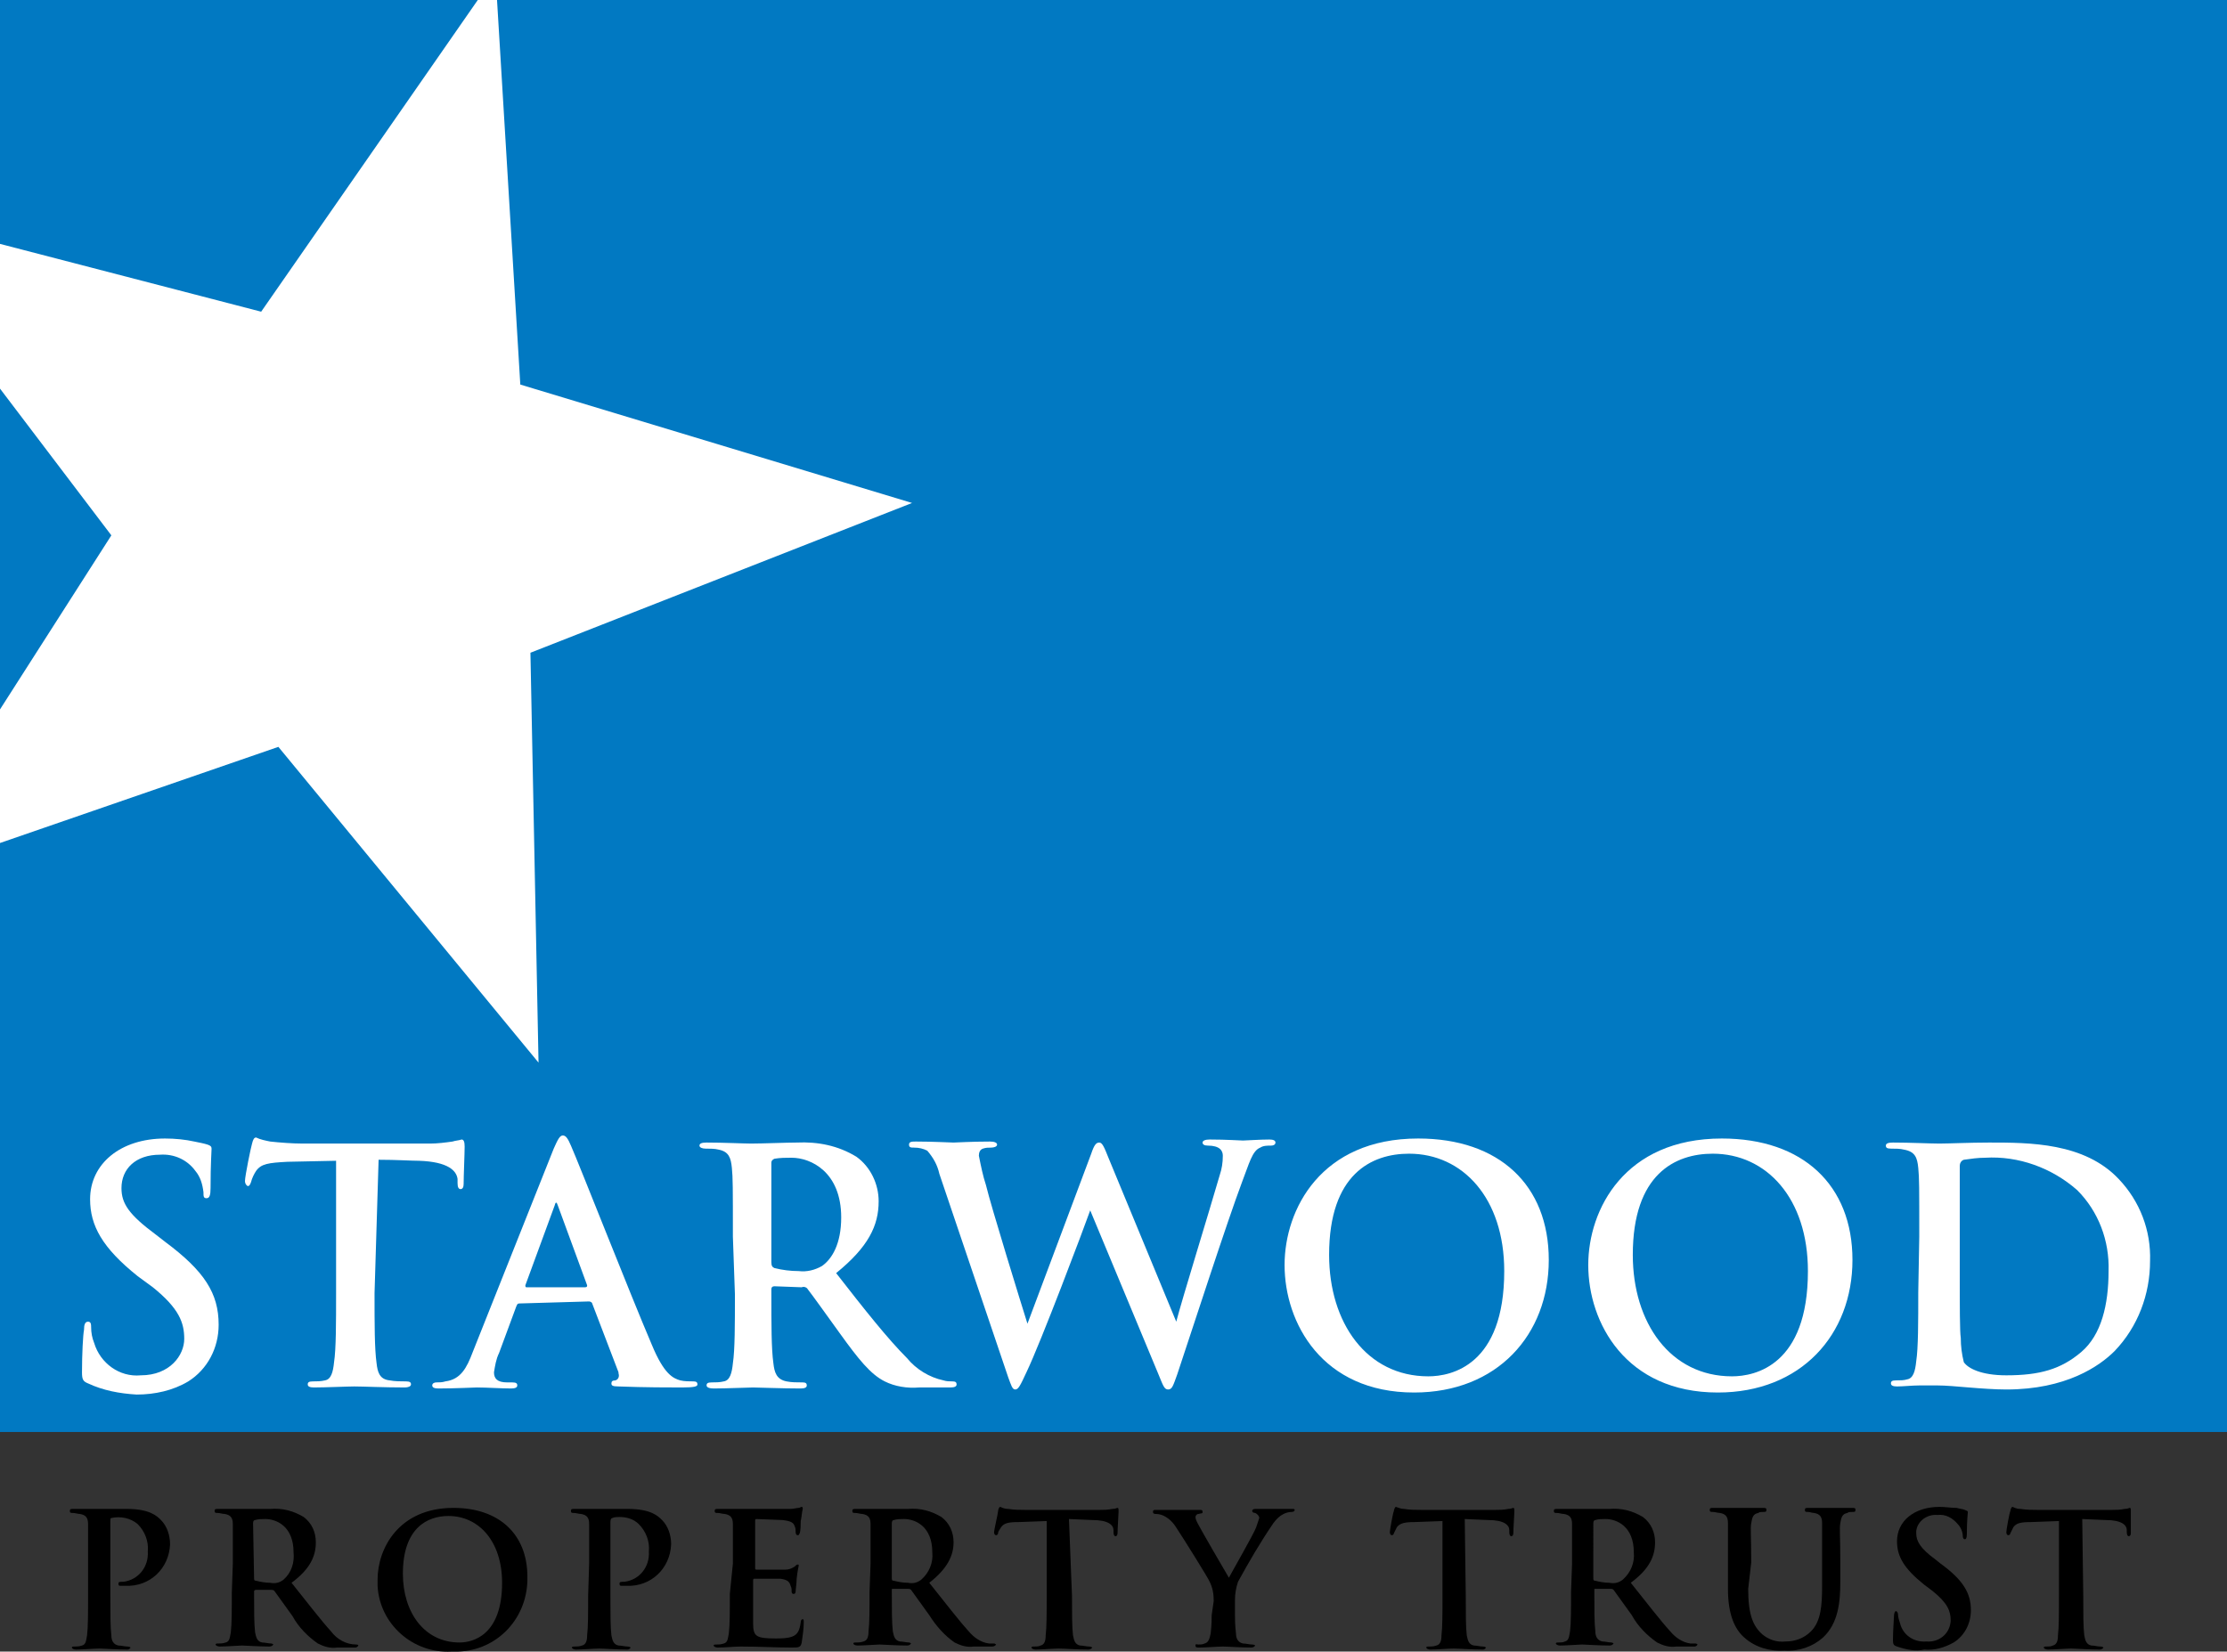 <?xml version="1.0" encoding="utf-8"?>
<!-- Generator: Adobe Illustrator 19.0.0, SVG Export Plug-In . SVG Version: 6.00 Build 0)  -->
<svg version="1.1" id="Layer_1" xmlns="http://www.w3.org/2000/svg" xmlns:xlink="http://www.w3.org/1999/xlink" x="0px" y="0px"
	 viewBox="-505 947 220 163.2" style="enable-background:new -505 947 220 163.2;" xml:space="preserve">
<rect x="-505" y="947" width="220" height="163.2" fill="#333333" stroke="none"/>
<style type="text/css">
	.st0{fill:#0179C2;}
	.st1{fill:#FFFFFF;}
</style>
<title>STWD_Logo_Light</title>
<rect x="-505" y="947" class="st0" width="220" height="141.5"/>
<polygon class="st1" points="-457.8,947 -479.2,977.8 -505,971.1 -505,985.4 -494,999.9 -505,1017.1 -505,1030.3 -477.5,1020.8 
	-451.8,1052 -452.6,1011.5 -414.9,996.7 -453.6,985 -455.9,947 "/>
<path class="st1" d="M-496.3,1083.7c-0.5-0.2-0.6-0.4-0.6-1.1c0-1.8,0.1-3.7,0.2-4.2c0-0.5,0.1-0.8,0.4-0.8s0.3,0.3,0.3,0.5
	c0,0.6,0.1,1.1,0.3,1.6c0.6,2,2.5,3.4,4.6,3.2c2.9,0,4.3-2,4.3-3.6s-0.5-3-3.1-5.1l-1.5-1.1c-3.5-2.8-4.7-5-4.7-7.6c0-3.5,3-6,7.4-6
	c1,0,2,0.1,2.9,0.3c0.5,0.1,1,0.2,1.3,0.3s0.4,0.2,0.4,0.4c0,0.4-0.1,1.4-0.1,3.9c0,0.7-0.1,1-0.4,1s-0.3-0.2-0.3-0.6
	c-0.1-0.8-0.3-1.5-0.8-2.1c-0.8-1.1-2.1-1.7-3.5-1.6c-2.4,0-3.8,1.4-3.8,3.3c0,1.5,0.7,2.6,3.4,4.6l0.9,0.7c3.9,2.9,5.3,5.1,5.3,8.2
	c0,2.3-1.1,4.4-3,5.6c-1.5,0.9-3.3,1.3-5.1,1.3C-493.2,1084.7-494.8,1084.4-496.3,1083.7z"/>
<path class="st1" d="M-468,1074.8c0,3,0,5.5,0.2,6.9c0.1,0.9,0.3,1.6,1.3,1.7c0.5,0.1,1.1,0.1,1.6,0.1c0.4,0,0.5,0.1,0.5,0.3
	c0,0.2-0.3,0.3-0.6,0.3c-2.1,0-4.1-0.1-5-0.1c-0.7,0-2.8,0.1-4,0.1c-0.4,0-0.6-0.1-0.6-0.3c0-0.2,0.1-0.3,0.5-0.3s0.8,0,1.2-0.1
	c0.6-0.1,0.8-0.8,0.9-1.8c0.2-1.3,0.2-3.9,0.2-6.8v-13.1l-4.8,0.1c-1.9,0.1-2.6,0.2-3.1,0.9c-0.2,0.3-0.4,0.7-0.5,1.1
	c-0.1,0.3-0.2,0.4-0.3,0.4s-0.3-0.2-0.3-0.5c0-0.5,0.6-3.4,0.7-3.7c0.1-0.4,0.2-0.6,0.4-0.6c0.4,0.2,0.9,0.3,1.4,0.4
	c0.9,0.1,2.2,0.2,3.2,0.2h12.6c0.7,0,1.5-0.1,2.2-0.2c0.3-0.1,0.6-0.1,0.9-0.2c0.2,0,0.3,0.2,0.3,0.7c0,0.7-0.1,2.9-0.1,3.7
	c0,0.3-0.1,0.5-0.3,0.5c-0.2,0-0.3-0.2-0.3-0.6c0-0.1,0-0.3,0-0.4c-0.1-0.8-0.9-1.7-3.8-1.8c-0.8,0-2.2-0.1-4-0.1L-468,1074.8z"/>
<path class="st1" d="M-453.7,1075.8c-0.2,0-0.2,0.1-0.3,0.3l-1.7,4.6c-0.3,0.6-0.4,1.3-0.5,1.9c0,0.6,0.3,1,1.3,1h0.5
	c0.4,0,0.5,0.1,0.5,0.3c0,0.2-0.2,0.3-0.6,0.3c-1,0-2.4-0.1-3.4-0.1c-0.3,0-2.1,0.1-3.8,0.1c-0.4,0-0.6-0.1-0.6-0.3
	c0-0.2,0.2-0.3,0.4-0.3c0.3,0,0.6,0,0.9-0.1c1.5-0.2,2.1-1.3,2.7-2.9l8-20.1c0.4-0.9,0.6-1.3,0.9-1.3s0.5,0.3,0.8,1
	c0.8,1.8,5.9,14.8,8,19.7c1.2,2.9,2.1,3.3,2.8,3.5c0.4,0.1,0.9,0.1,1.3,0.1c0.3,0,0.4,0.1,0.4,0.3c0,0.2-0.3,0.3-1.5,0.3
	c-1.2,0-3.7,0-6.3-0.1c-0.6,0-0.7-0.1-0.7-0.3c0-0.2,0.1-0.3,0.4-0.3c0.3-0.1,0.4-0.4,0.3-0.7c0,0,0,0,0-0.1l-2.6-6.8
	c0-0.1-0.2-0.2-0.3-0.2L-453.7,1075.8z M-447.2,1074.2c0.2,0,0.2-0.1,0.2-0.2l-2.9-7.9c-0.1-0.3-0.2-0.4-0.3,0l-2.9,7.9
	c0,0.1,0,0.2,0.1,0.2H-447.2z"/>
<path class="st1" d="M-432.6,1069.2c0-4.9,0-5.8-0.1-6.8s-0.3-1.6-1.3-1.8c-0.4-0.1-0.8-0.1-1.3-0.1c-0.3,0-0.6-0.1-0.6-0.3
	s0.2-0.3,0.7-0.3c1.7,0,3.7,0.1,4.4,0.1c1.1,0,3.5-0.1,4.5-0.1c2.1-0.1,4.1,0.3,5.9,1.4c1.4,1,2.2,2.7,2.2,4.4c0,2.4-1,4.5-4.2,7.1
	c2.8,3.6,5.1,6.5,7,8.4c0.9,1.1,2.2,1.9,3.6,2.2c0.3,0.1,0.6,0.1,0.9,0.1s0.4,0.1,0.4,0.3c0,0.2-0.2,0.3-0.6,0.3h-3.1
	c-1.2,0.1-2.4-0.1-3.4-0.6c-1.4-0.7-2.6-2.2-4.4-4.7c-1.3-1.8-2.8-3.9-3.2-4.4c-0.1-0.2-0.4-0.3-0.6-0.2l-2.7-0.1
	c-0.2,0-0.3,0.1-0.3,0.3v0.4c0,3,0,5.5,0.2,6.9c0.1,0.9,0.3,1.6,1.3,1.8c0.5,0.1,1,0.1,1.6,0.1c0.3,0,0.4,0.1,0.4,0.3
	c0,0.2-0.2,0.3-0.6,0.3c-1.9,0-4.2-0.1-4.7-0.1s-2.6,0.1-3.9,0.1c-0.4,0-0.7-0.1-0.7-0.3c0-0.2,0.1-0.3,0.5-0.3s0.8,0,1.2-0.1
	c0.6-0.1,0.8-0.8,0.9-1.8c0.2-1.3,0.2-3.9,0.2-6.8L-432.6,1069.2z M-428.8,1071.7c0,0.4,0.1,0.5,0.3,0.6c0.8,0.2,1.6,0.3,2.4,0.3
	c0.8,0.1,1.6-0.1,2.3-0.5c1-0.7,1.9-2.2,1.9-4.8c0-4.5-3-5.9-4.9-5.9c-0.6,0-1.1,0-1.7,0.1c-0.2,0.1-0.3,0.2-0.3,0.4V1071.7z"/>
<path class="st1" d="M-412.2,1063c-0.2-0.9-0.6-1.6-1.2-2.3c-0.4-0.2-0.8-0.3-1.3-0.3c-0.3,0-0.5,0-0.5-0.3c0-0.3,0.3-0.3,0.7-0.3
	c1.7,0,3.4,0.1,3.7,0.1c0.3,0,1.7-0.1,3.6-0.1c0.4,0,0.7,0.1,0.7,0.3c0,0.2-0.3,0.3-0.6,0.3s-0.5,0-0.8,0.1
	c-0.3,0.1-0.4,0.4-0.4,0.7c0.2,1,0.4,2,0.7,2.9c0.5,2.1,3.5,11.8,4.1,13.7l6.3-16.8c0.3-0.9,0.5-1.1,0.8-1.1s0.5,0.5,0.9,1.5
	l6.7,16.2c0.6-2.3,3.2-10.7,4.3-14.5c0.2-0.6,0.3-1.2,0.3-1.9c0-0.5-0.3-1-1.5-1c-0.3,0-0.5-0.1-0.5-0.3c0-0.2,0.3-0.3,0.7-0.3
	c1.7,0,3,0.1,3.3,0.1c0.3,0,1.6-0.1,2.6-0.1c0.4,0,0.6,0.1,0.6,0.3c0,0.2-0.2,0.3-0.4,0.3c-0.4,0-0.8,0-1.1,0.2
	c-0.8,0.3-1.1,1.6-1.8,3.4c-1.5,4-4.8,14.2-6.4,19c-0.4,1.1-0.5,1.5-0.9,1.5s-0.5-0.4-1-1.6l-6.7-16.1c-0.6,1.7-4.9,13.1-6.3,16
	c-0.6,1.3-0.8,1.7-1.1,1.7s-0.4-0.4-0.7-1.2L-412.2,1063z"/>
<path class="st1" d="M-378.1,1072c0-5.5,3.6-12.5,13.2-12.5c8,0,12.9,4.6,12.9,12s-5.1,13.1-13.3,13.1
	C-374.4,1084.6-378.1,1077.7-378.1,1072z M-356.4,1072.6c0-7.2-4.1-11.6-9.4-11.6c-3.7,0-7.9,2-7.9,10c0,6.7,3.7,12,9.8,12
	C-361.6,1083-356.4,1081.9-356.4,1072.6L-356.4,1072.6z"/>
<path class="st1" d="M-348.1,1072c0-5.5,3.6-12.5,13.2-12.5c8,0,12.9,4.6,12.9,12s-5.1,13.1-13.3,13.1
	C-344.4,1084.6-348.1,1077.7-348.1,1072z M-326.4,1072.6c0-7.2-4.1-11.6-9.4-11.6c-3.7,0-7.9,2-7.9,10c0,6.7,3.7,12,9.8,12
	C-331.6,1083-326.4,1081.9-326.4,1072.6L-326.4,1072.6z"/>
<path class="st1" d="M-315.4,1069.2c0-4.9,0-5.8-0.1-6.8s-0.3-1.6-1.4-1.8c-0.4-0.1-0.8-0.1-1.3-0.1c-0.4,0-0.5-0.1-0.5-0.3
	s0.2-0.3,0.7-0.3c1.7,0,3.7,0.1,4.6,0.1c0.9,0,3-0.1,4.9-0.1c4,0,9.4,0,12.8,3.6c2.1,2.2,3.2,5.1,3.1,8.1c0,3.3-1.2,6.5-3.5,8.9
	c-1.5,1.5-4.8,3.8-10.7,3.8c-1.1,0-2.5-0.1-3.7-0.2c-1.2-0.1-2.3-0.2-3.1-0.2c-0.4,0-1.1,0-1.8,0c-0.7,0-1.6,0.1-2.2,0.1
	c-0.4,0-0.6-0.1-0.6-0.3c0-0.2,0.1-0.3,0.5-0.3c0.4,0,0.8,0,1.1-0.1c0.6-0.1,0.8-0.8,0.9-1.8c0.2-1.3,0.2-3.9,0.2-6.8L-315.4,1069.2
	z M-311.4,1072.7c0,3.4,0,5.9,0.1,6.5c0,0.8,0.1,1.6,0.3,2.4c0.4,0.6,1.7,1.3,4.2,1.3c3.3,0,5.4-0.6,7.4-2.3c2-1.7,2.7-4.7,2.7-8
	c0.1-3-1-5.9-3.1-8c-2.5-2.2-5.8-3.4-9.1-3.2c-0.7,0-1.4,0.1-2.1,0.2c-0.3,0.1-0.4,0.4-0.4,0.6c0,1.1,0,3.9,0,6.4V1072.7z"/>
<path d="M-496.3,1101.5c0-2.8,0-3.3,0-3.9s-0.2-0.9-0.8-1c-0.2,0-0.5-0.1-0.7-0.1s-0.3,0-0.3-0.2c0-0.2,0.1-0.2,0.4-0.2
	c1,0,2.1,0,2.6,0c0.7,0,1.8,0,2.6,0c2.3,0,3,0.7,3.4,1.1c0.6,0.6,0.9,1.5,0.9,2.4c-0.1,2.4-2,4.2-4.4,4.1c0,0,0,0-0.1,0
	s-0.3,0-0.4,0s-0.2,0-0.2-0.2c0-0.2,0.1-0.2,0.5-0.2c1.5-0.2,2.5-1.5,2.4-3c0.1-1-0.3-2-1-2.7c-0.7-0.6-1.7-0.8-2.6-0.6
	c-0.1,0-0.1,0.1-0.1,0.4v7.3c0,1.7,0,3.1,0.1,3.9c0,0.5,0.2,0.9,0.7,1c0.3,0,0.6,0.1,0.9,0.1c0.2,0,0.3,0.1,0.3,0.1
	s-0.1,0.2-0.3,0.2c-1.2,0-2.3-0.1-2.8-0.1s-1.6,0.1-2.3,0.1c-0.2,0-0.4-0.1-0.4-0.2s0.1-0.1,0.3-0.1c0.2,0,0.4,0,0.7-0.1
	c0.4-0.1,0.4-0.5,0.5-1c0.1-0.8,0.1-2.2,0.1-3.9L-496.3,1101.5z"/>
<path d="M-482,1101.5c0-2.8,0-3.3,0-3.9s-0.2-0.9-0.8-1c-0.2,0-0.5-0.1-0.7-0.1s-0.3,0-0.3-0.2c0-0.2,0.1-0.2,0.4-0.2
	c1,0,2.1,0,2.5,0c0.6,0,2,0,2.6,0c1.2-0.1,2.3,0.2,3.3,0.8c0.8,0.6,1.2,1.5,1.2,2.5c0,1.3-0.5,2.6-2.4,4c1.6,2,2.9,3.7,3.9,4.8
	c0.6,0.8,1.5,1.3,2.5,1.3c0.2,0,0.2,0.1,0.2,0.1s-0.1,0.2-0.3,0.2h-1.8c-0.7,0.1-1.3-0.1-1.9-0.4c-1-0.7-1.9-1.6-2.5-2.7
	c-0.7-1-1.6-2.2-1.8-2.5c-0.1-0.1-0.2-0.1-0.3-0.1h-1.5c-0.1,0-0.1,0-0.2,0.1l0,0v0.2c0,1.7,0,3.1,0.1,3.9c0.1,0.5,0.2,0.9,0.7,1
	c0.3,0,0.6,0.1,0.9,0.1c0.1,0,0.2,0.1,0.2,0.1s-0.1,0.2-0.4,0.2c-1,0-2.4-0.1-2.7-0.1c-0.3,0-1.5,0.1-2.2,0.1
	c-0.2,0-0.4-0.1-0.4-0.2s0.1-0.1,0.3-0.1s0.4,0,0.7-0.1c0.4-0.1,0.4-0.5,0.5-1c0.1-0.8,0.1-2.2,0.1-3.9L-482,1101.5z M-479.9,1102.9
	c0,0.2,0,0.3,0.2,0.3c0.4,0.1,0.9,0.2,1.4,0.2c0.5,0.1,0.9,0,1.3-0.3c0.8-0.7,1.1-1.7,1-2.7c0-2.6-1.7-3.3-2.8-3.3
	c-0.3,0-0.7,0-1,0.1c-0.1,0-0.2,0.1-0.2,0.3L-479.9,1102.9z"/>
<path d="M-467.7,1103.1c0-3.1,2.1-7.1,7.5-7.1c4.5,0,7.3,2.6,7.3,6.8c0.1,4-2.9,7.3-6.9,7.4c-0.2,0-0.4,0-0.6,0
	c-3.8,0.2-7.1-2.7-7.3-6.5C-467.7,1103.5-467.7,1103.3-467.7,1103.1z M-455.4,1103.4c0-4.1-2.3-6.6-5.3-6.6c-2.1,0-4.5,1.2-4.5,5.7
	c0,3.8,2.1,6.8,5.6,6.8C-458.3,1109.3-455.4,1108.6-455.4,1103.4L-455.4,1103.4z"/>
<path d="M-446.8,1101.5c0-2.8,0-3.3,0-3.9s-0.2-0.9-0.8-1c-0.2,0-0.5-0.1-0.7-0.1c-0.2,0-0.3,0-0.3-0.2c0-0.2,0.1-0.2,0.4-0.2
	c1,0,2.1,0,2.6,0c0.7,0,1.8,0,2.6,0c2.3,0,3,0.7,3.4,1.1c0.6,0.6,0.9,1.5,0.9,2.4c-0.1,2.4-2,4.2-4.4,4.1c0,0,0,0-0.1,0
	s-0.3,0-0.4,0s-0.2,0-0.2-0.2c0-0.2,0.1-0.2,0.5-0.2c1.5-0.2,2.5-1.5,2.4-3c0.1-1-0.3-2-1-2.7c-0.5-0.5-1.2-0.7-1.9-0.7
	c-0.2,0-0.5,0-0.7,0.1c-0.1,0-0.2,0.1-0.2,0.4v7.3c0,1.7,0,3.1,0.1,3.9c0.1,0.5,0.2,0.9,0.7,1c0.3,0,0.6,0.1,0.9,0.1
	c0.2,0,0.3,0.1,0.3,0.1s-0.1,0.2-0.3,0.2c-1.2,0-2.3-0.1-2.8-0.1s-1.6,0.1-2.3,0.1c-0.2,0-0.4-0.1-0.4-0.2c0-0.1,0.1-0.1,0.3-0.1
	c0.2,0,0.4,0,0.7-0.1c0.4-0.1,0.5-0.5,0.5-1c0.1-0.8,0.1-2.2,0.1-3.9L-446.8,1101.5z"/>
<path d="M-432.6,1101.5c0-2.8,0-3.3,0-3.9s-0.2-0.9-0.8-1c-0.2,0-0.5-0.1-0.7-0.1s-0.3,0-0.3-0.2c0-0.2,0.1-0.2,0.4-0.2
	c0.8,0,1.7,0,2.6,0c0.6,0,4.2,0,4.5,0c0.3,0,0.6-0.1,0.8-0.1c0.1,0,0.2-0.1,0.3-0.1c0.1,0,0.1,0.1,0.1,0.2c-0.1,0.4-0.1,0.8-0.2,1.2
	c0,0.2,0,1-0.1,1.2c-0.1,0.2-0.1,0.2-0.2,0.2c-0.1,0-0.2-0.1-0.2-0.3c0-0.2,0-0.4-0.1-0.6c-0.1-0.3-0.3-0.5-1.2-0.6
	c-0.3,0-2.2-0.1-2.6-0.1c-0.1,0-0.1,0.1-0.1,0.2v4.6c0,0.1,0,0.2,0.1,0.2c0.4,0,2.5,0,2.9,0c0.3,0,0.6-0.1,0.9-0.3
	c0.1-0.1,0.2-0.2,0.3-0.2s0.1,0,0.1,0.1c0,0.1-0.1,0.4-0.2,1.3c0,0.4-0.1,1.1-0.1,1.2c0,0.1,0,0.3-0.2,0.3s-0.2-0.2-0.2-0.3
	c0-0.2,0-0.3-0.1-0.5c-0.1-0.4-0.3-0.6-1-0.7c-0.3,0-2.1,0-2.6,0c-0.1,0-0.1,0.1-0.1,0.2v1.4c0,0.6,0,2.3,0,2.8
	c0,1.3,0.3,1.5,2.2,1.5c0.6,0,1.2,0,1.7-0.2c0.5-0.2,0.7-0.6,0.8-1.4c0-0.2,0.1-0.3,0.2-0.3c0.1,0,0.1,0.1,0.1,0.3
	c0,0.7-0.1,1.3-0.2,2c-0.1,0.5-0.3,0.5-1,0.5c-1.6,0-3.2-0.1-5-0.1c-0.7,0-1.5,0.1-2.3,0.1c-0.2,0-0.4-0.1-0.4-0.2
	c0-0.1,0.1-0.1,0.3-0.1s0.4,0,0.7-0.1c0.4-0.1,0.4-0.5,0.5-1c0.1-0.8,0.1-2.2,0.1-3.9L-432.6,1101.5z"/>
<path d="M-419,1101.5c0-2.8,0-3.3,0-3.9s-0.2-0.9-0.8-1c-0.2,0-0.5-0.1-0.7-0.1s-0.3,0-0.3-0.2c0-0.2,0.1-0.2,0.4-0.2
	c1,0,2.1,0,2.5,0c0.6,0,2,0,2.6,0c1.2-0.1,2.3,0.2,3.3,0.8c0.8,0.6,1.2,1.5,1.2,2.5c0,1.3-0.6,2.6-2.4,4c1.6,2,2.9,3.7,3.9,4.8
	c0.5,0.6,1.2,1.1,2,1.2c0.2,0,0.3,0,0.5,0c0.1,0,0.2,0.1,0.2,0.1s-0.1,0.2-0.4,0.2h-1.8c-0.7,0.1-1.3-0.1-1.9-0.4
	c-1-0.7-1.8-1.6-2.5-2.7c-0.7-1-1.6-2.2-1.8-2.5c-0.1-0.1-0.2-0.1-0.3-0.1h-1.5c-0.1,0-0.1,0-0.1,0.1v0.2c0,1.7,0,3.1,0.1,3.9
	c0.1,0.5,0.2,0.9,0.7,1c0.3,0,0.6,0.1,0.9,0.1c0.1,0,0.2,0.1,0.2,0.1s-0.1,0.2-0.4,0.2c-1.1,0-2.4-0.1-2.7-0.1s-1.5,0.1-2.2,0.1
	c-0.2,0-0.4-0.1-0.4-0.2c0-0.1,0.1-0.1,0.3-0.1s0.4,0,0.7-0.1c0.4-0.1,0.5-0.5,0.5-1c0.1-0.8,0.1-2.2,0.1-3.9L-419,1101.5z
	 M-416.9,1102.9c0,0.2,0,0.3,0.2,0.3c0.4,0.1,0.9,0.2,1.4,0.2c0.5,0.1,0.9,0,1.3-0.3c0.8-0.7,1.2-1.7,1.1-2.7c0-2.6-1.7-3.3-2.8-3.3
	c-0.3,0-0.7,0-1,0.1c-0.1,0-0.2,0.1-0.2,0.3V1102.9z"/>
<path d="M-399.1,1104.7c0,1.7,0,3.1,0.1,3.9c0.1,0.5,0.2,0.9,0.7,1c0.3,0,0.6,0.1,0.9,0.1c0.2,0,0.3,0.1,0.3,0.1s-0.1,0.2-0.4,0.2
	c-1.2,0-2.3-0.1-2.9-0.1s-1.6,0.1-2.3,0.1c-0.2,0-0.4-0.1-0.4-0.2c0-0.1,0.1-0.1,0.3-0.1s0.4,0,0.6-0.1c0.4-0.1,0.5-0.5,0.5-1
	c0.1-0.8,0.1-2.2,0.1-3.9v-7.4l-2.7,0.1c-1.1,0-1.5,0.1-1.8,0.5c-0.1,0.2-0.3,0.4-0.3,0.6c0,0.1-0.1,0.2-0.2,0.2
	c-0.1,0-0.2-0.1-0.2-0.3c0-0.2,0.4-1.9,0.4-2.1c0-0.1,0.1-0.4,0.2-0.4s0.3,0.2,0.8,0.2c0.6,0.1,1.2,0.1,1.8,0.1h7.2
	c0.4,0,0.8,0,1.3-0.1c0.3,0,0.4-0.1,0.5-0.1s0.1,0.1,0.1,0.4c0,0.3-0.1,1.6-0.1,2.1c0,0.2-0.1,0.3-0.2,0.3c-0.1,0-0.2-0.1-0.2-0.4
	c0,0,0-0.1,0-0.2c0-0.5-0.5-1-2.1-1l-2.3-0.1L-399.1,1104.7z"/>
<path d="M-385.1,1105.2c0-0.7-0.1-1.3-0.4-1.9c-0.1-0.3-2.6-4.3-3.2-5.2c-0.3-0.5-0.7-1-1.3-1.3c-0.2-0.1-0.5-0.2-0.8-0.2
	c-0.1,0-0.3,0-0.3-0.2c0-0.2,0.1-0.2,0.3-0.2c0.2,0,1.7,0,2.3,0c0.4,0,1.1,0,2,0c0.2,0,0.3,0,0.3,0.2c0,0.2-0.1,0.1-0.4,0.2
	c-0.2,0-0.3,0.2-0.3,0.3c0,0.2,0.1,0.4,0.2,0.6c0.3,0.6,2.8,4.9,3.1,5.4c0.2-0.4,2.5-4.4,2.7-5c0.1-0.3,0.2-0.6,0.3-0.9
	c0-0.2-0.2-0.4-0.4-0.5c-0.2,0-0.3-0.1-0.3-0.2s0.1-0.2,0.3-0.2c0.6,0,1.2,0,1.7,0s1.6,0,1.9,0c0.2,0,0.3,0,0.3,0.1
	c0,0.1-0.1,0.2-0.3,0.2c-0.3,0-0.6,0.1-0.8,0.2c-0.4,0.2-0.7,0.5-1,0.9c-1.3,1.9-2.4,3.8-3.5,5.8c-0.2,0.6-0.3,1.2-0.3,1.8v1.5
	c0,0.3,0,1,0.1,1.8c0,0.5,0.2,0.9,0.7,1c0.3,0,0.6,0.1,0.9,0.1c0.2,0,0.3,0.1,0.3,0.1s-0.1,0.2-0.4,0.2c-1.1,0-2.3-0.1-2.8-0.1
	s-1.6,0.1-2.3,0.1c-0.3,0-0.4,0-0.4-0.2s0.1-0.1,0.3-0.1c0.2,0,0.4,0,0.6-0.1c0.4-0.1,0.5-0.5,0.6-1c0.1-0.8,0.1-1.5,0.1-1.8
	L-385.1,1105.2z"/>
<path d="M-360.2,1104.7c0,1.7,0,3.1,0.1,3.9c0.1,0.5,0.2,0.9,0.7,1c0.3,0,0.6,0.1,0.9,0.1c0.2,0,0.3,0.1,0.3,0.1s-0.1,0.2-0.3,0.2
	c-1.2,0-2.3-0.1-2.9-0.1s-1.6,0.1-2.3,0.1c-0.2,0-0.4-0.1-0.4-0.2c0-0.1,0.1-0.1,0.3-0.1s0.4,0,0.7-0.1c0.4-0.1,0.5-0.5,0.5-1
	c0.1-0.8,0.1-2.2,0.1-3.9v-7.4l-2.7,0.1c-1,0-1.5,0.1-1.8,0.5c-0.1,0.2-0.2,0.4-0.3,0.6c0,0.1-0.1,0.2-0.2,0.2
	c-0.1,0-0.2-0.1-0.2-0.3c0-0.2,0.3-1.9,0.4-2.1c0-0.1,0.1-0.4,0.2-0.4c0.3,0.1,0.5,0.2,0.8,0.2c0.6,0.1,1.2,0.1,1.8,0.1h7.2
	c0.4,0,0.8,0,1.3-0.1c0.3,0,0.4-0.1,0.5-0.1c0.1,0,0.1,0.1,0.1,0.4c0,0.3-0.1,1.6-0.1,2.1c0,0.2-0.1,0.3-0.2,0.3s-0.2-0.1-0.2-0.4
	c0,0,0-0.1,0-0.2c0-0.5-0.5-1-2.1-1l-2.3-0.1L-360.2,1104.7z"/>
<path d="M-349.7,1101.5c0-2.8,0-3.3,0-3.9s-0.2-0.9-0.8-1c-0.2,0-0.5-0.1-0.7-0.1c-0.2,0-0.3,0-0.3-0.2c0-0.2,0.1-0.2,0.4-0.2
	c1,0,2.1,0,2.5,0c0.6,0,2,0,2.6,0c1.2-0.1,2.3,0.2,3.3,0.8c0.8,0.6,1.2,1.5,1.2,2.5c0,1.3-0.5,2.6-2.4,4c1.6,2,2.9,3.7,3.9,4.8
	c0.5,0.6,1.2,1.1,2,1.2c0.2,0,0.3,0,0.5,0c0.1,0,0.2,0.1,0.2,0.1s-0.1,0.2-0.3,0.2h-1.8c-0.7,0.1-1.3-0.1-1.9-0.4
	c-1-0.7-1.9-1.6-2.5-2.7c-0.7-1-1.6-2.2-1.8-2.5c-0.1-0.1-0.2-0.1-0.3-0.1h-1.5c-0.1,0-0.1,0-0.1,0.1v0.2c0,1.7,0,3.1,0.1,3.9
	c0,0.5,0.2,0.9,0.7,1c0.3,0,0.6,0.1,0.9,0.1c0.1,0,0.2,0.1,0.2,0.1s-0.1,0.2-0.4,0.2c-1.1,0-2.4-0.1-2.7-0.1s-1.5,0.1-2.2,0.1
	c-0.2,0-0.4-0.1-0.4-0.2c0-0.1,0.1-0.1,0.3-0.1s0.4,0,0.6-0.1c0.4-0.1,0.4-0.5,0.5-1c0.1-0.8,0.1-2.2,0.1-3.9L-349.7,1101.5z
	 M-347.6,1102.9c0,0.2,0,0.3,0.2,0.3c0.4,0.1,0.9,0.2,1.4,0.2c0.5,0.1,0.9,0,1.3-0.3c0.8-0.7,1.2-1.7,1.1-2.7c0-2.6-1.7-3.3-2.8-3.3
	c-0.3,0-0.7,0-1,0.1c-0.1,0-0.2,0.1-0.2,0.3V1102.9z"/>
<path d="M-332.3,1104c0,2.6,0.5,3.7,1.4,4.5c0.6,0.5,1.4,0.8,2.3,0.7c0.9,0,1.8-0.3,2.5-1c1-1,1.1-2.6,1.1-4.5v-2.3
	c0-2.8,0-3.3,0-3.9c0-0.6-0.2-0.9-0.8-1c-0.2,0-0.4-0.1-0.6-0.1c-0.2,0-0.3,0-0.3-0.2c0-0.2,0.1-0.2,0.4-0.2c0.9,0,2.1,0,2.1,0
	c0.2,0,1.4,0,2.1,0c0.3,0,0.4,0,0.4,0.2c0,0.2-0.1,0.2-0.3,0.2c-0.2,0-0.4,0-0.5,0.1c-0.5,0.1-0.6,0.4-0.7,1c-0.1,0.6,0,1.1,0,3.9
	v1.9c0,2-0.2,4.1-1.7,5.5c-1,0.9-2.4,1.4-3.8,1.3c-1.4,0.1-2.9-0.3-4-1.3c-0.9-0.8-1.6-2.2-1.6-4.8v-2.6c0-2.8,0-3.3,0-3.9
	c0-0.6-0.2-0.9-0.8-1c-0.2,0-0.5-0.1-0.7-0.1s-0.3,0-0.3-0.2s0.1-0.2,0.4-0.2c1,0,2.1,0,2.6,0s1.6,0,2.2,0c0.3,0,0.4,0,0.4,0.2
	s-0.1,0.2-0.3,0.2c-0.2,0-0.4,0-0.5,0.1c-0.5,0.1-0.6,0.4-0.7,1c-0.1,0.6,0,1.1,0,3.9L-332.3,1104z"/>
<path d="M-317.6,1109.7c-0.3-0.1-0.4-0.2-0.4-0.6c0-1,0.1-2.1,0.1-2.4s0.1-0.5,0.2-0.5c0.1,0,0.2,0.2,0.2,0.3c0,0.3,0.1,0.6,0.2,0.9
	c0.3,1.2,1.4,1.9,2.6,1.8c1.2,0.1,2.3-0.7,2.4-2v-0.1c0-0.9-0.3-1.7-1.8-2.9l-0.8-0.6c-2-1.6-2.7-2.8-2.7-4.3c0-2,1.7-3.4,4.2-3.4
	c0.6,0,1.1,0.1,1.7,0.1c0.3,0.1,0.6,0.1,0.8,0.2c0.2,0.1,0.3,0.1,0.3,0.2s-0.1,0.8-0.1,2.2c0,0.4-0.1,0.5-0.2,0.5
	c-0.1,0-0.2-0.1-0.2-0.3c0-0.4-0.2-0.9-0.5-1.2c-0.5-0.6-1.2-1-2-0.9c-1-0.1-2,0.6-2.1,1.6c0,0.1,0,0.2,0,0.2c0,0.8,0.4,1.5,1.9,2.6
	l0.5,0.4c2.2,1.6,3,2.9,3,4.6c0,1.3-0.6,2.5-1.7,3.2c-0.9,0.5-1.9,0.8-2.9,0.7C-315.8,1110.2-316.7,1110-317.6,1109.7z"/>
<path d="M-299.2,1104.7c0,1.7,0,3.1,0.1,3.9c0.1,0.5,0.2,0.9,0.7,1c0.3,0,0.6,0.1,0.9,0.1c0.2,0,0.3,0.1,0.3,0.1s-0.1,0.2-0.4,0.2
	c-1.2,0-2.3-0.1-2.8-0.1s-1.6,0.1-2.3,0.1c-0.2,0-0.4-0.1-0.4-0.2c0-0.1,0.1-0.1,0.3-0.1c0.2,0,0.4,0,0.6-0.1c0.4-0.1,0.5-0.5,0.5-1
	c0.1-0.8,0.1-2.2,0.1-3.9v-7.4l-2.7,0.1c-1.1,0-1.5,0.1-1.8,0.5c-0.1,0.2-0.2,0.4-0.3,0.6c0,0.1-0.1,0.2-0.2,0.2s-0.2-0.1-0.2-0.3
	c0-0.2,0.3-1.9,0.4-2.1c0-0.1,0.1-0.4,0.2-0.4c0.1,0,0.3,0.2,0.8,0.2c0.6,0.1,1.2,0.1,1.8,0.1h7.2c0.4,0,0.8,0,1.3-0.1
	c0.3,0,0.4-0.1,0.5-0.1s0.1,0.1,0.1,0.4c0,0.3,0,1.6,0,2.1c0,0.2-0.1,0.3-0.2,0.3c-0.1,0-0.2-0.1-0.2-0.4c0,0,0-0.1,0-0.2
	c0-0.5-0.5-1-2.1-1l-2.3-0.1L-299.2,1104.7z"/>
</svg>
